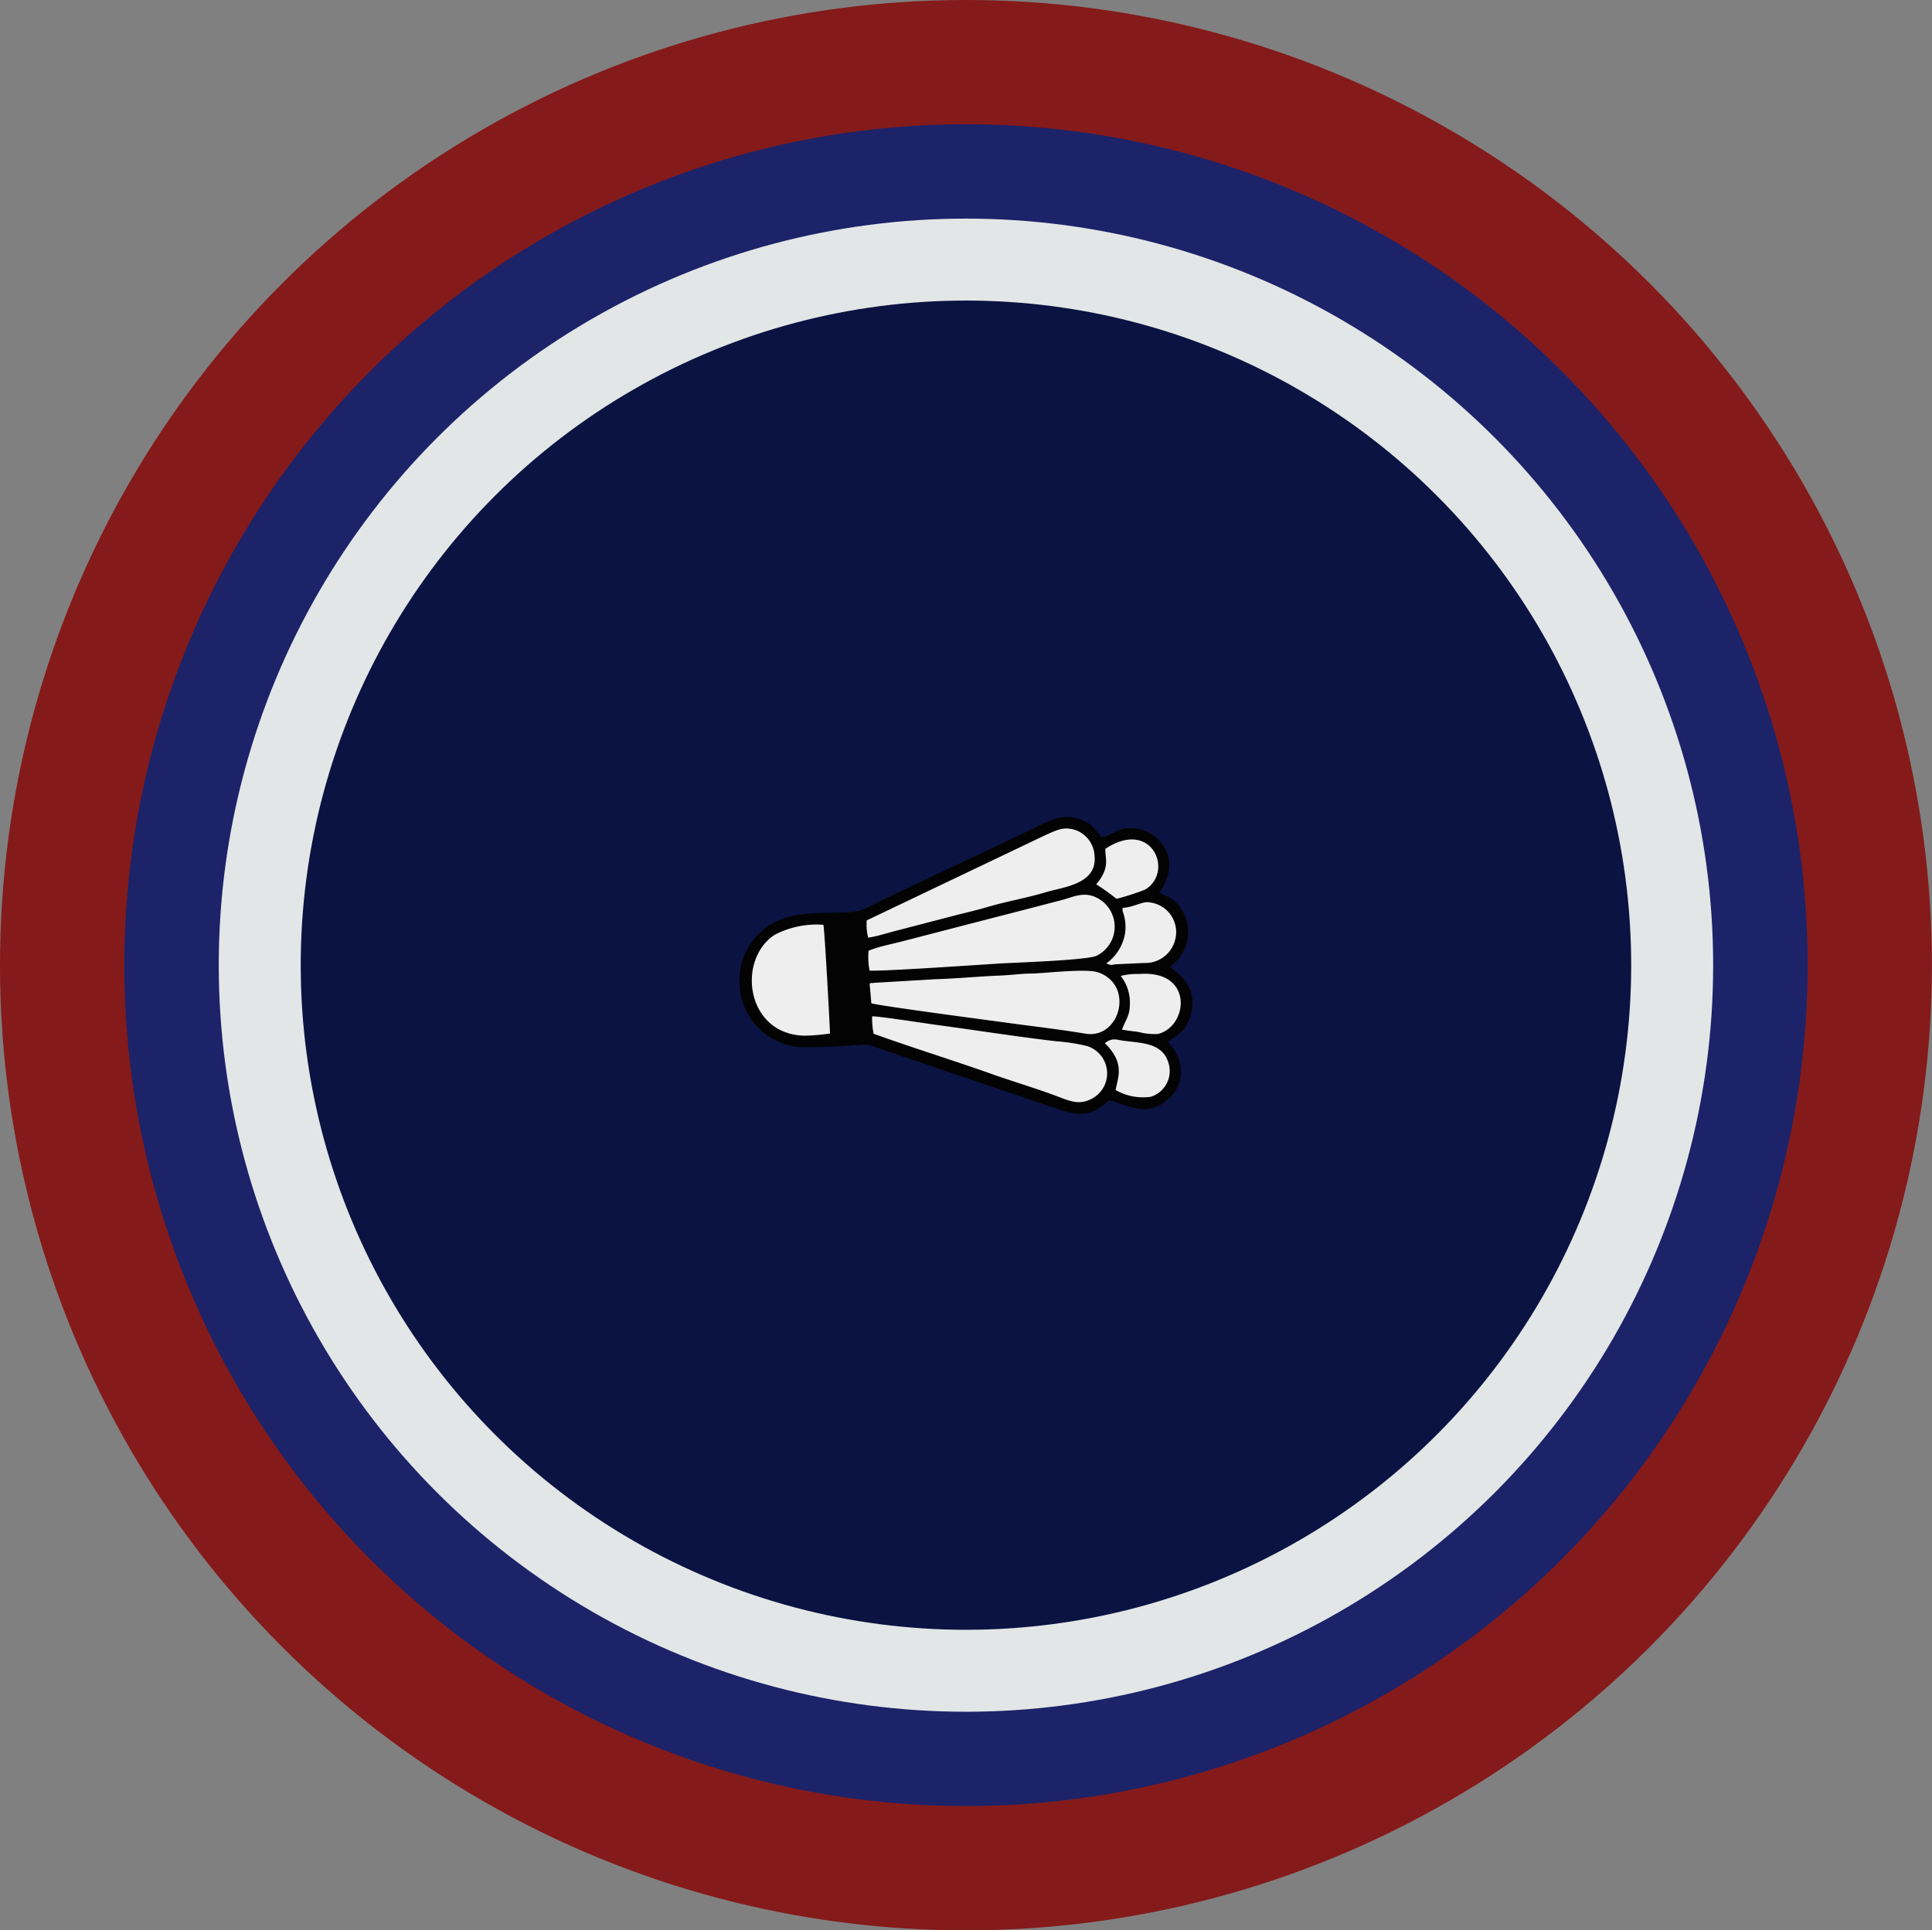 <svg id="Layer_1" data-name="Layer 1" xmlns="http://www.w3.org/2000/svg" viewBox="0 0 210.47 210.34">
  <rect x="0" y="0" width="210.47" height="210.34" fill="#808080" stroke="none"/>
  <g id="Layer_1-2" data-name="Layer_1">
    <ellipse id="bottomFelt" cx="105.23" cy="105.17" rx="105.23" ry="105.17" fill="#851a1a"/>
    <ellipse id="topFelt" cx="105.23" cy="105.17" rx="91.69" ry="91.63" fill="#1c2369"/>
    <ellipse id="chenilleColor" cx="105.23" cy="105.17" rx="81.4" ry="81.35" fill="#e2e6e6"/>
    <ellipse id="embroidery1Color" cx="105.23" cy="105.17" rx="72.47" ry="72.42" fill="#0b1342"/>
    <path id="embroidery6Color" d="M134.84,106.11c-.92-1-1-1.53-2.45-2-2-.71-3.55.26-5.33,1.13l-15.72,7.45c-.84.4-1.78.92-2.63,1.27-2,.83-7.4-.58-10.68,2.1a7,7,0,0,0-2.7,5.49,7.58,7.58,0,0,0,.39,2.6,7.12,7.12,0,0,0,7.13,4.79c1.79,0,3.6-.13,5.39-.24,1.53-.09,1-.06,2.73.51l13.71,4.66,5.51,1.86c2.1.71,3.59.76,5.36-1,1.53.18,3.84,2.07,6.32,0,2.19-1.78,1.92-4.55.13-6.34.75-.73,2.45-1.15,2.66-4.08.14-2-1.13-3.16-2.46-4.13a4.87,4.87,0,0,0,1.73-2.23,4.52,4.52,0,0,0-.7-4.37c-.74-1-1.34-1-2.18-1.51,2.82-3.81-.33-7.13-3.27-7-1.18,0-1.78.7-2.94,1Z" transform="translate(-14.77 -14.83)" fill="#030303" fill-rule="evenodd"/>
    <path id="embroidery7Color" d="M135.19,107.32c-.07,1,.59,2-1,3.87a24.53,24.53,0,0,1,2.21,1.58,26.57,26.57,0,0,0,3.11-1c3.18-1.89.8-7.8-4.29-4.47Zm-30,20.13c0-.46-.58-11.27-.72-11.85a9.83,9.83,0,0,0-5.32,1.1c-3.46,2.27-3.33,8.35.6,10.36a6.22,6.22,0,0,0,2.74.62A21.94,21.94,0,0,0,105.17,127.45Zm4-12.33a5.7,5.7,0,0,0,.16,1.88c1-.14,2.23-.55,3.19-.79l6.54-1.7c1.07-.27,2.21-.53,3.27-.85,2.14-.63,4.38-1,6.55-1.67,1.78-.51,5.41-.86,5.11-3.89a3.13,3.13,0,0,0-2.1-2.83c-1.27-.4-2,0-3.28.57Zm.21,3.25a7.53,7.53,0,0,0,.1,2.22c1.16.11,12.73-.68,14.13-.77s9.58-.35,10.61-.85a3.53,3.53,0,0,0-.21-6.42c-1.26-.53-2.34,0-3.53.34-2.41.62-4.63,1.21-7,1.81L113,117.42c-1.15.3-2.53.55-3.59,1Zm.11,3.67.18,2.11c.5.23,13.43,1.94,14.31,2.06,3,.42,6,.75,9,1.25,3.78.65,5.4-5.31,1.39-6.68-1.25-.43-5.53.07-7.09.13-1.23,0-2.34.17-3.54.22-2.39.09-4.71.33-7.08.4l-6.62.39C109.58,122,109.9,121.86,109.52,122Zm.27,3.54a8.57,8.57,0,0,0,.16,1.89c4.46,1.61,9,3,13.47,4.6,2.25.77,4.55,1.46,6.77,2.31,1.32.51,2.18.79,3.33.27a3.12,3.12,0,0,0-.33-5.84,20.51,20.51,0,0,0-3.35-.52c-4.07-.47-9.15-1.26-13.38-1.83C115.52,126.33,110.25,125.52,109.79,125.58Zm25.34,2.91c2.3,2.25,1.38,3.81,1.19,5.12a6,6,0,0,0,3.83.73,2.94,2.94,0,0,0,2-3.39c-.54-2.5-2.88-2.44-5-2.72-.76-.1-1.17-.36-2,.26Zm1.74-7.32a4.71,4.71,0,0,1,1,2.85c0,1.44-.26,1.52-.87,3,.56.12,1.28.17,1.9.28a6.83,6.83,0,0,0,2,.2c3.31-.76,4-7-2-6.54A7.33,7.33,0,0,0,136.87,121.17Zm.2-7.41c0,.24,0,0,0,.34a4.8,4.8,0,0,1,.24,2.61,5.06,5.06,0,0,1-2,3.09c.49.27.59.14,1.09.1l3-.14a3.35,3.35,0,0,0,3.42-2.6,3.26,3.26,0,0,0-2.8-4C139.27,113,138.33,113.67,137.07,113.76Z" transform="translate(-14.77 -14.83)" fill="#eee" fill-rule="evenodd"/>
  </g>
</svg>

